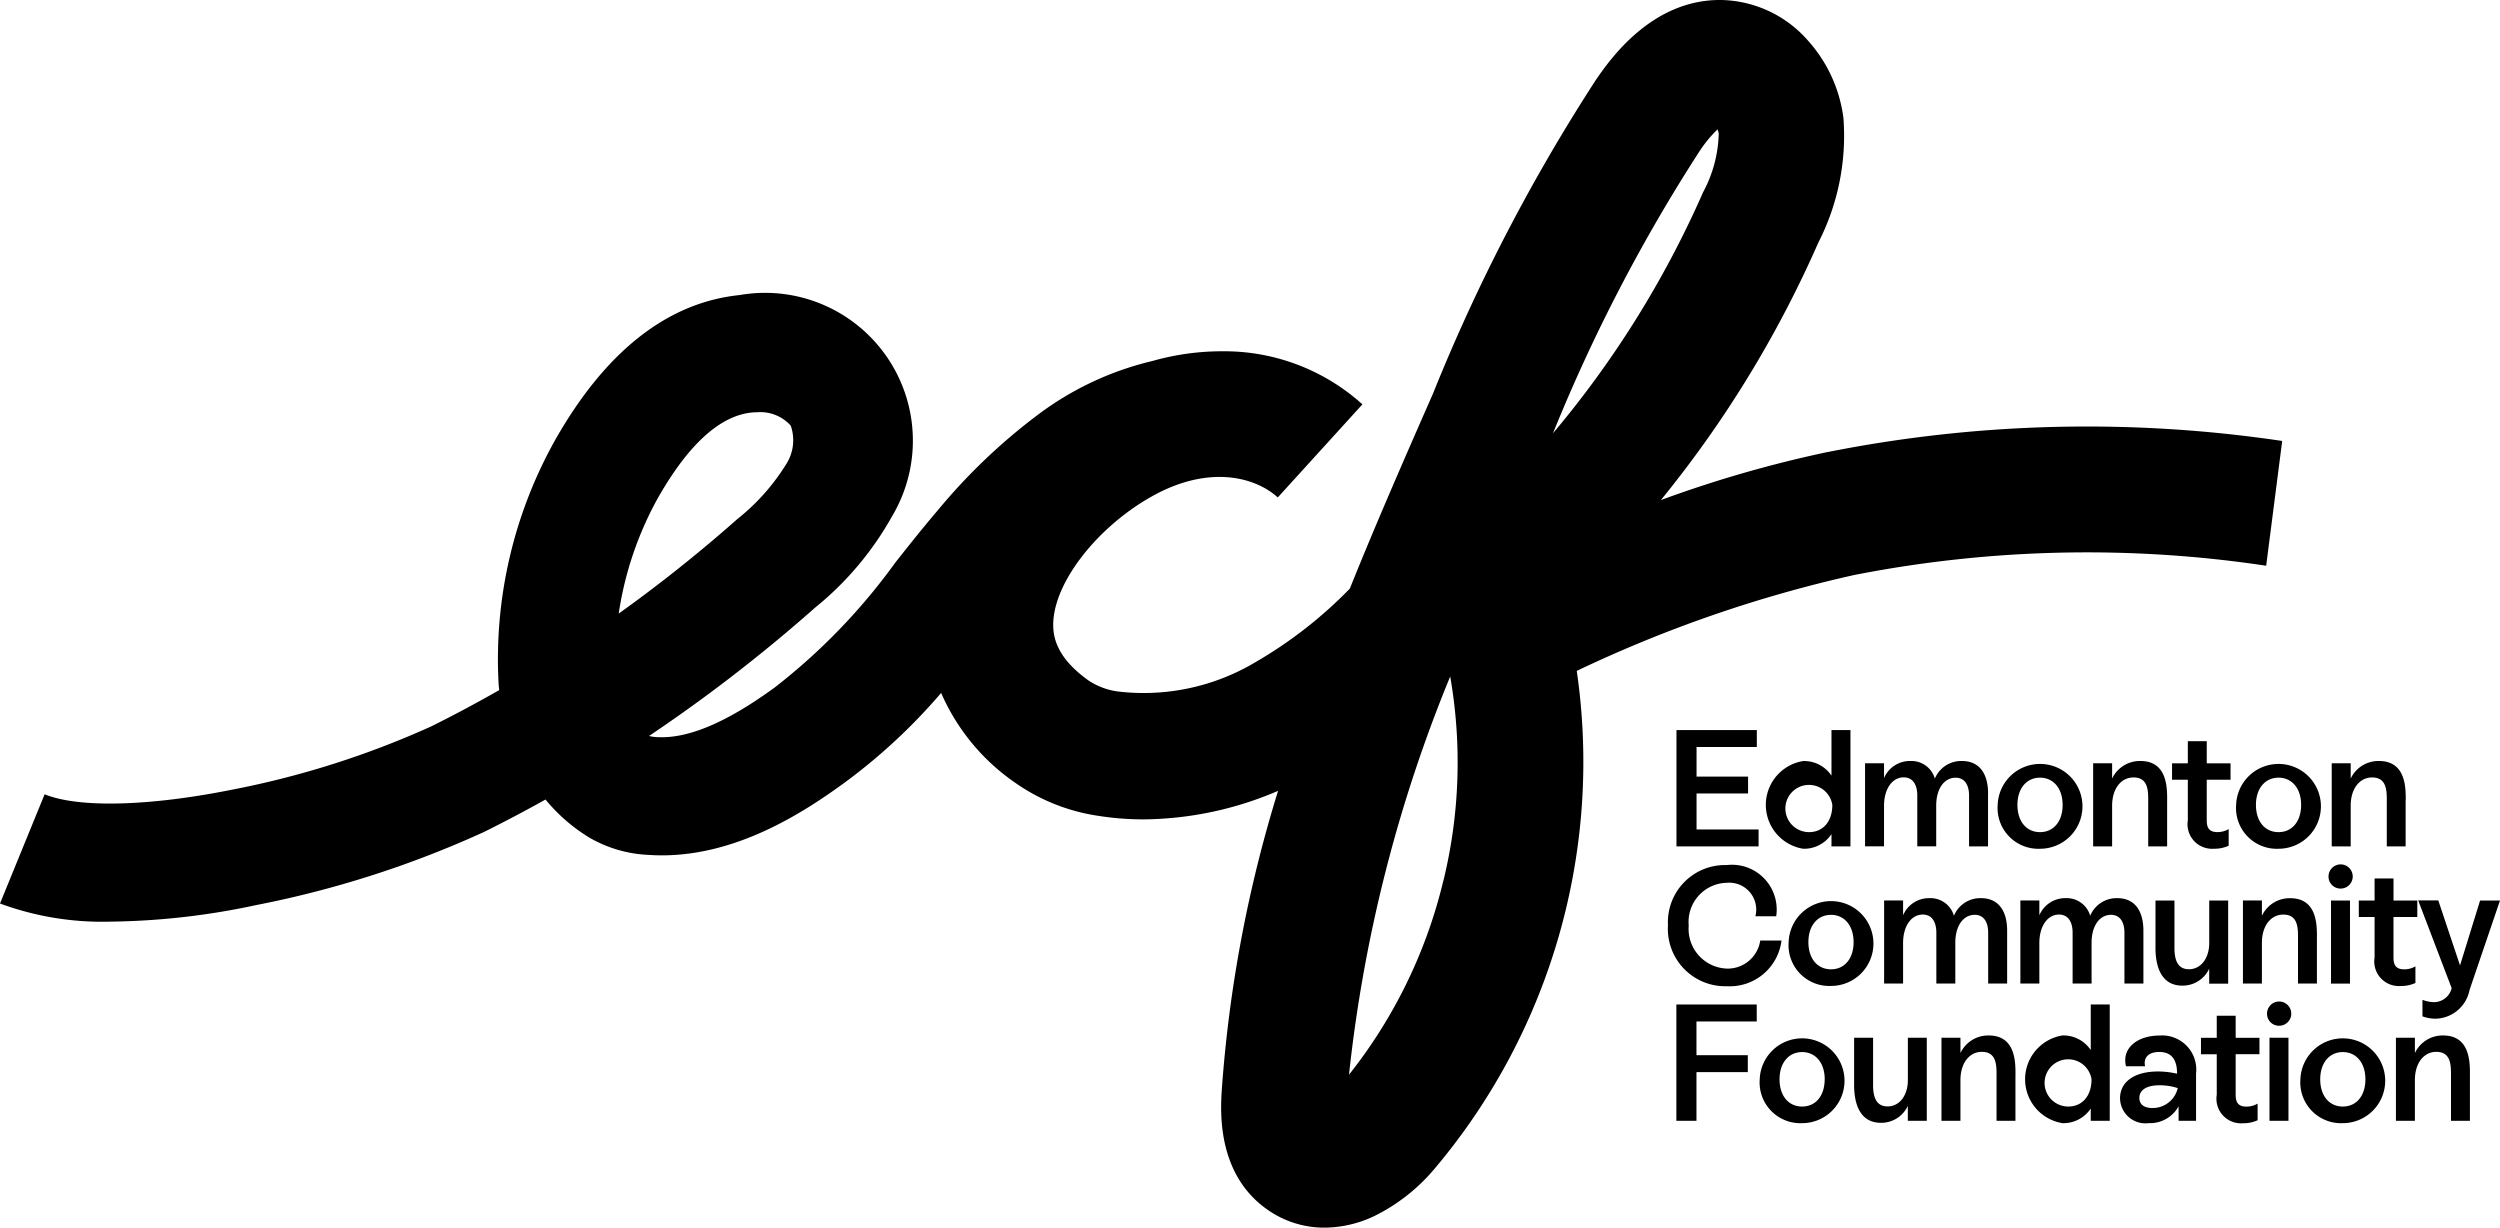 <svg id="ECF_Primary_Logo_Black_RGB" data-name="ECF Primary Logo Black RGB" xmlns="http://www.w3.org/2000/svg" width="112.005" height="55" viewBox="0 0 112.005 55">
  <g id="Layer_1" transform="translate(0 0)">
    <g id="Layer_1-2" data-name="Layer_1" transform="translate(0 0)">
      <g id="Group_265" data-name="Group 265">
        <path id="Path_276" data-name="Path 276" d="M98.575,43.017a54.3,54.3,0,0,0-7.484,2.156,50.189,50.189,0,0,0,7.05-11.527,10.5,10.5,0,0,0,1.128-5.592,6.406,6.406,0,0,0-1.592-3.471A5.3,5.3,0,0,0,93.8,22.769c-3.115-.038-4.99,2.669-5.606,3.557a81.973,81.973,0,0,0-7.309,14.067c-1.233,2.81-2.518,5.733-3.73,8.747a19.539,19.539,0,0,1-4.205,3.282,9.778,9.778,0,0,1-6.178,1.328,3.116,3.116,0,0,1-1.32-.491c-1.484-1.058-1.614-2.013-1.582-2.642.094-1.825,1.978-4.229,4.386-5.592,2.564-1.452,4.656-.891,5.671.03l3.792-4.17a9.233,9.233,0,0,0-6.237-2.378,11.418,11.418,0,0,0-3.171.435,13.841,13.841,0,0,0-5.158,2.429,26.342,26.342,0,0,0-4.448,4.248c-.683.8-1.306,1.587-1.908,2.348a27.3,27.3,0,0,1-5.406,5.6c-2.181,1.59-3.919,2.318-5.309,2.224a1.627,1.627,0,0,1-.3-.043c-.005,0-.011-.005-.016-.011a70.468,70.468,0,0,0,6.909-5.287c.173-.151.348-.3.521-.456A14.089,14.089,0,0,0,56.646,45.9a6.622,6.622,0,0,0-6.834-9.911c-3.212.332-5.984,2.5-8.237,6.453a20.1,20.1,0,0,0-2.556,10.974c.008.089.016.178.027.27q-1.5.858-3.042,1.625A40.1,40.1,0,0,1,27.1,58.144c-3.746.753-6.893.831-8.421.211L16.68,63.248a13.232,13.232,0,0,0,4.966.812,32.59,32.59,0,0,0,6.488-.737,45.613,45.613,0,0,0,10.224-3.277q1.393-.692,2.761-1.457A7.768,7.768,0,0,0,43.092,60.3a5.767,5.767,0,0,0,2.631.769c.2.014.4.022.607.022,3.32,0,6.232-1.83,8.175-3.247a25.9,25.9,0,0,0,4.34-4.03,9.478,9.478,0,0,0,3.341,4.04,8.668,8.668,0,0,0,3.7,1.466,12.986,12.986,0,0,0,2.032.159A15.548,15.548,0,0,0,73.941,58.2a59.4,59.4,0,0,0-2.524,13.419c-.057.939-.229,3.792,2.092,5.376a4.412,4.412,0,0,0,2.515.775,5.263,5.263,0,0,0,2.21-.51,8.328,8.328,0,0,0,2.71-2.121,28.258,28.258,0,0,0,6.378-22.312,58.489,58.489,0,0,1,12.418-4.294,54.121,54.121,0,0,1,18.469-.418l.718-5.59a59.523,59.523,0,0,0-20.35.494h0ZM44.4,50.258a15.3,15.3,0,0,1,1.762-5.19c1.36-2.386,2.769-3.668,4.189-3.816.084-.008.17-.013.256-.013a1.823,1.823,0,0,1,1.5.6,1.982,1.982,0,0,1-.173,1.676,9.59,9.59,0,0,1-2.24,2.526c-.159.14-.318.281-.48.421Q46.88,48.485,44.4,50.258ZM81.347,62.217a22.332,22.332,0,0,1-4.229,8.7,65.061,65.061,0,0,1,4.534-17.84,22.371,22.371,0,0,1-.3,9.133h0Zm4.912-20.043a75.265,75.265,0,0,1,6.569-12.639,5.778,5.778,0,0,1,.8-.969.757.757,0,0,1,.054.189,5.812,5.812,0,0,1-.7,2.626,44.649,44.649,0,0,1-6.72,10.793Z" transform="translate(-16.68 -22.769)"/>
        <g id="Group_264" data-name="Group 264" transform="translate(74.726 32.709)">
          <path id="Path_277" data-name="Path 277" d="M295.872,148.413h2.777v.758H294.97V143.96h3.6v.758h-2.7v1.325h2.308v.758h-2.308v1.609h0Z" transform="translate(-294.587 -143.96)"/>
          <path id="Path_278" data-name="Path 278" d="M312.742,143.96h.85v5.212h-.85v-.551a1.472,1.472,0,0,1-1.266.656,1.99,1.99,0,0,1,0-3.93,1.472,1.472,0,0,1,1.266.656v-2.04h0Zm.038,3.352a1.058,1.058,0,1,0-1.042,1.22C312.369,148.532,312.78,148.049,312.78,147.312Z" transform="translate(-305.414 -143.96)"/>
          <path id="Path_279" data-name="Path 279" d="M331.781,150.558v2.367h-.85v-2.278c0-.478-.2-.8-.6-.8-.513,0-.872.491-.872,1.25v1.824h-.848v-2.278c0-.483-.2-.812-.61-.812-.5,0-.88.5-.88,1.274v1.816h-.85V149.2h.85v.664a1.259,1.259,0,0,1,1.185-.766,1.093,1.093,0,0,1,1.093.788,1.279,1.279,0,0,1,1.215-.788c.767,0,1.169.551,1.169,1.46h0Z" transform="translate(-317.439 -147.713)"/>
          <path id="Path_280" data-name="Path 280" d="M348.29,151.065a1.9,1.9,0,1,1,1.9,1.965A1.826,1.826,0,0,1,348.29,151.065Zm2.909,0c0-.737-.41-1.22-1.012-1.22s-1.012.483-1.012,1.22.4,1.22,1.012,1.22S351.2,151.8,351.2,151.065Z" transform="translate(-333.516 -147.713)"/>
          <path id="Path_281" data-name="Path 281" d="M367.454,150.841v2.084h-.848v-2.062c0-.424,0-1.028-.656-1.028-.567,0-.961.507-.961,1.266v1.824h-.85V149.2h.85v.686a1.373,1.373,0,0,1,1.266-.788c1.2,0,1.2,1.185,1.2,1.744h0Z" transform="translate(-345.088 -147.713)"/>
          <path id="Path_282" data-name="Path 282" d="M379.871,147.537H378.8v1.808c0,.305.076.537.483.537a1,1,0,0,0,.5-.135v.745a1.526,1.526,0,0,1-.661.135,1.1,1.1,0,0,1-1.169-1.274v-1.816h-.707V146.8h.707v-.991h.848v.991h1.066v.737Z" transform="translate(-354.66 -145.311)"/>
          <path id="Path_283" data-name="Path 283" d="M387.87,151.065a1.9,1.9,0,1,1,1.9,1.965A1.826,1.826,0,0,1,387.87,151.065Zm2.912,0c0-.737-.41-1.22-1.012-1.22s-1.012.483-1.012,1.22.4,1.22,1.012,1.22S390.782,151.8,390.782,151.065Z" transform="translate(-362.413 -147.713)"/>
          <path id="Path_284" data-name="Path 284" d="M407.044,150.841v2.084H406.2v-2.062c0-.424,0-1.028-.656-1.028-.567,0-.961.507-.961,1.266v1.824h-.85V149.2h.85v.686a1.373,1.373,0,0,1,1.266-.788c1.2,0,1.2,1.185,1.2,1.744h0Z" transform="translate(-373.993 -147.713)"/>
          <path id="Path_285" data-name="Path 285" d="M293.553,169.062a2.558,2.558,0,0,1,2.629-2.7,2.005,2.005,0,0,1,2.219,2.294h-.931a1.208,1.208,0,0,0-1.282-1.5,1.752,1.752,0,0,0-1.706,1.914,1.78,1.78,0,0,0,1.714,1.93,1.473,1.473,0,0,0,1.49-1.258h.953a2.336,2.336,0,0,1-2.451,2.048,2.571,2.571,0,0,1-2.637-2.718v-.005Z" transform="translate(-293.55 -160.314)"/>
          <path id="Path_286" data-name="Path 286" d="M313.59,173.835a1.9,1.9,0,1,1,1.9,1.965A1.826,1.826,0,0,1,313.59,173.835Zm2.909,0c0-.737-.41-1.22-1.012-1.22s-1.012.483-1.012,1.22.4,1.22,1.012,1.22S316.5,174.572,316.5,173.835Z" transform="translate(-308.181 -164.337)"/>
          <path id="Path_287" data-name="Path 287" d="M334.944,173.337V175.7h-.85v-2.278c0-.478-.2-.8-.6-.8-.513,0-.872.491-.872,1.25V175.7h-.85v-2.278c0-.483-.2-.812-.61-.812-.5,0-.88.5-.88,1.274V175.7h-.85v-3.722h.85v.664a1.259,1.259,0,0,1,1.185-.767,1.093,1.093,0,0,1,1.093.788,1.279,1.279,0,0,1,1.215-.788c.766,0,1.169.551,1.169,1.46h0Z" transform="translate(-319.746 -164.345)"/>
          <path id="Path_288" data-name="Path 288" d="M357.564,173.337V175.7h-.85v-2.278c0-.478-.2-.8-.6-.8-.513,0-.872.491-.872,1.25V175.7h-.85v-2.278c0-.483-.2-.812-.61-.812-.5,0-.88.5-.88,1.274V175.7h-.85v-3.722h.85v.664a1.259,1.259,0,0,1,1.185-.767,1.093,1.093,0,0,1,1.093.788,1.279,1.279,0,0,1,1.215-.788c.767,0,1.169.551,1.169,1.46h0Z" transform="translate(-336.261 -164.345)"/>
          <path id="Path_289" data-name="Path 289" d="M376.895,172.26h.85v3.722h-.85v-.669a1.312,1.312,0,0,1-1.206.758c-1.036,0-1.2-1.028-1.2-1.69V172.26h.85v2.116c0,.491.111.961.648.961s.91-.491.91-1.177v-1.9h0Z" transform="translate(-352.645 -164.622)"/>
          <path id="Path_290" data-name="Path 290" d="M392.314,173.621V175.7h-.847v-2.062c0-.424,0-1.028-.656-1.028-.567,0-.961.507-.961,1.266V175.7H389v-3.722h.85v.686a1.373,1.373,0,0,1,1.266-.788c1.2,0,1.2,1.185,1.2,1.744h0Z" transform="translate(-363.238 -164.344)"/>
          <path id="Path_291" data-name="Path 291" d="M403.21,166.793a.542.542,0,1,1,.542.542A.536.536,0,0,1,403.21,166.793Zm.111,4.8v-3.722h.85v3.722Z" transform="translate(-373.613 -160.234)"/>
          <path id="Path_292" data-name="Path 292" d="M410.871,170.317H409.8v1.808c0,.3.076.537.483.537a1,1,0,0,0,.5-.135v.745a1.526,1.526,0,0,1-.661.135,1.1,1.1,0,0,1-1.169-1.274v-1.816h-.707v-.737h.707v-.991h.848v.991h1.066v.737Z" transform="translate(-377.293 -161.942)"/>
          <path id="Path_293" data-name="Path 293" d="M420.87,172.253h.885l-1.363,4.005a1.587,1.587,0,0,1-1.5,1.287,1.688,1.688,0,0,1-.61-.105V176.7a1.53,1.53,0,0,0,.521.105.822.822,0,0,0,.788-.626l-1.5-3.932h.9l.974,2.912.9-2.912h0Z" transform="translate(-384.477 -164.615)"/>
          <path id="Path_294" data-name="Path 294" d="M298.558,190.271h-2.7v1.511h2.3v.758h-2.3v2.181h-.9V189.51h3.6v.758h0Z" transform="translate(-294.579 -177.216)"/>
          <path id="Path_295" data-name="Path 295" d="M308.79,196.615a1.9,1.9,0,1,1,1.9,1.965A1.826,1.826,0,0,1,308.79,196.615Zm2.912,0c0-.737-.41-1.22-1.012-1.22s-1.012.483-1.012,1.22.4,1.22,1.012,1.22S311.7,197.352,311.7,196.615Z" transform="translate(-304.677 -180.969)"/>
          <path id="Path_296" data-name="Path 296" d="M326.865,195.03h.85v3.722h-.85v-.669a1.312,1.312,0,0,1-1.206.758c-1.034,0-1.2-1.028-1.2-1.69V195.03h.85v2.116c0,.491.111.961.648.961s.91-.491.91-1.177v-1.9h0Z" transform="translate(-316.117 -181.246)"/>
          <path id="Path_297" data-name="Path 297" d="M342.274,196.391v2.084h-.847v-2.062c0-.424,0-1.028-.656-1.028-.567,0-.961.507-.961,1.266v1.824h-.85v-3.722h.85v.686a1.373,1.373,0,0,1,1.266-.788c1.2,0,1.2,1.185,1.2,1.744h0Z" transform="translate(-326.704 -180.969)"/>
          <path id="Path_298" data-name="Path 298" d="M355.782,189.51h.85v5.212h-.85v-.551a1.472,1.472,0,0,1-1.266.656,1.99,1.99,0,0,1,0-3.93,1.472,1.472,0,0,1,1.266.656v-2.04h0Zm.035,3.352a1.058,1.058,0,1,0-1.042,1.22C355.407,194.082,355.817,193.6,355.817,192.862Z" transform="translate(-336.838 -177.216)"/>
          <path id="Path_299" data-name="Path 299" d="M372.006,196.361v2.113h-.783v-.648a1.464,1.464,0,0,1-1.341.753,1.138,1.138,0,0,1-1.282-1.109c0-.753.656-1.206,1.706-1.206a3.924,3.924,0,0,1,.85.1c0-.567-.2-.974-.8-.974-.445,0-.723.224-.634.64h-.856c-.2-.826.529-1.376,1.5-1.376a1.529,1.529,0,0,1,1.638,1.714h0Zm-.818.648a2.706,2.706,0,0,0-.812-.127c-.61,0-.91.224-.91.567,0,.3.224.453.588.453a1.152,1.152,0,0,0,1.131-.893Z" transform="translate(-348.344 -180.969)"/>
          <path id="Path_300" data-name="Path 300" d="M384.671,193.087H383.6V194.9c0,.3.076.537.483.537a1,1,0,0,0,.5-.135v.745a1.526,1.526,0,0,1-.661.135,1.1,1.1,0,0,1-1.169-1.274v-1.816h-.707v-.737h.707v-.991h.847v.991h1.066v.737Z" transform="translate(-358.164 -178.567)"/>
          <path id="Path_301" data-name="Path 301" d="M393,189.563a.543.543,0,1,1,.543.542A.536.536,0,0,1,393,189.563Zm.111,4.8v-3.722h.85v3.722Z" transform="translate(-366.159 -176.858)"/>
          <path id="Path_302" data-name="Path 302" d="M398.54,196.615a1.9,1.9,0,1,1,1.9,1.965A1.826,1.826,0,0,1,398.54,196.615Zm2.912,0c0-.737-.41-1.22-1.012-1.22s-1.012.483-1.012,1.22.4,1.22,1.012,1.22S401.452,197.352,401.452,196.615Z" transform="translate(-370.203 -180.969)"/>
          <path id="Path_303" data-name="Path 303" d="M417.714,196.391v2.084h-.848v-2.062c0-.424,0-1.028-.656-1.028-.567,0-.961.507-.961,1.266v1.824h-.85v-3.722h.85v.686a1.373,1.373,0,0,1,1.266-.788c1.2,0,1.2,1.185,1.2,1.744h0Z" transform="translate(-381.783 -180.969)"/>
        </g>
      </g>
    </g>
  </g>
</svg>
